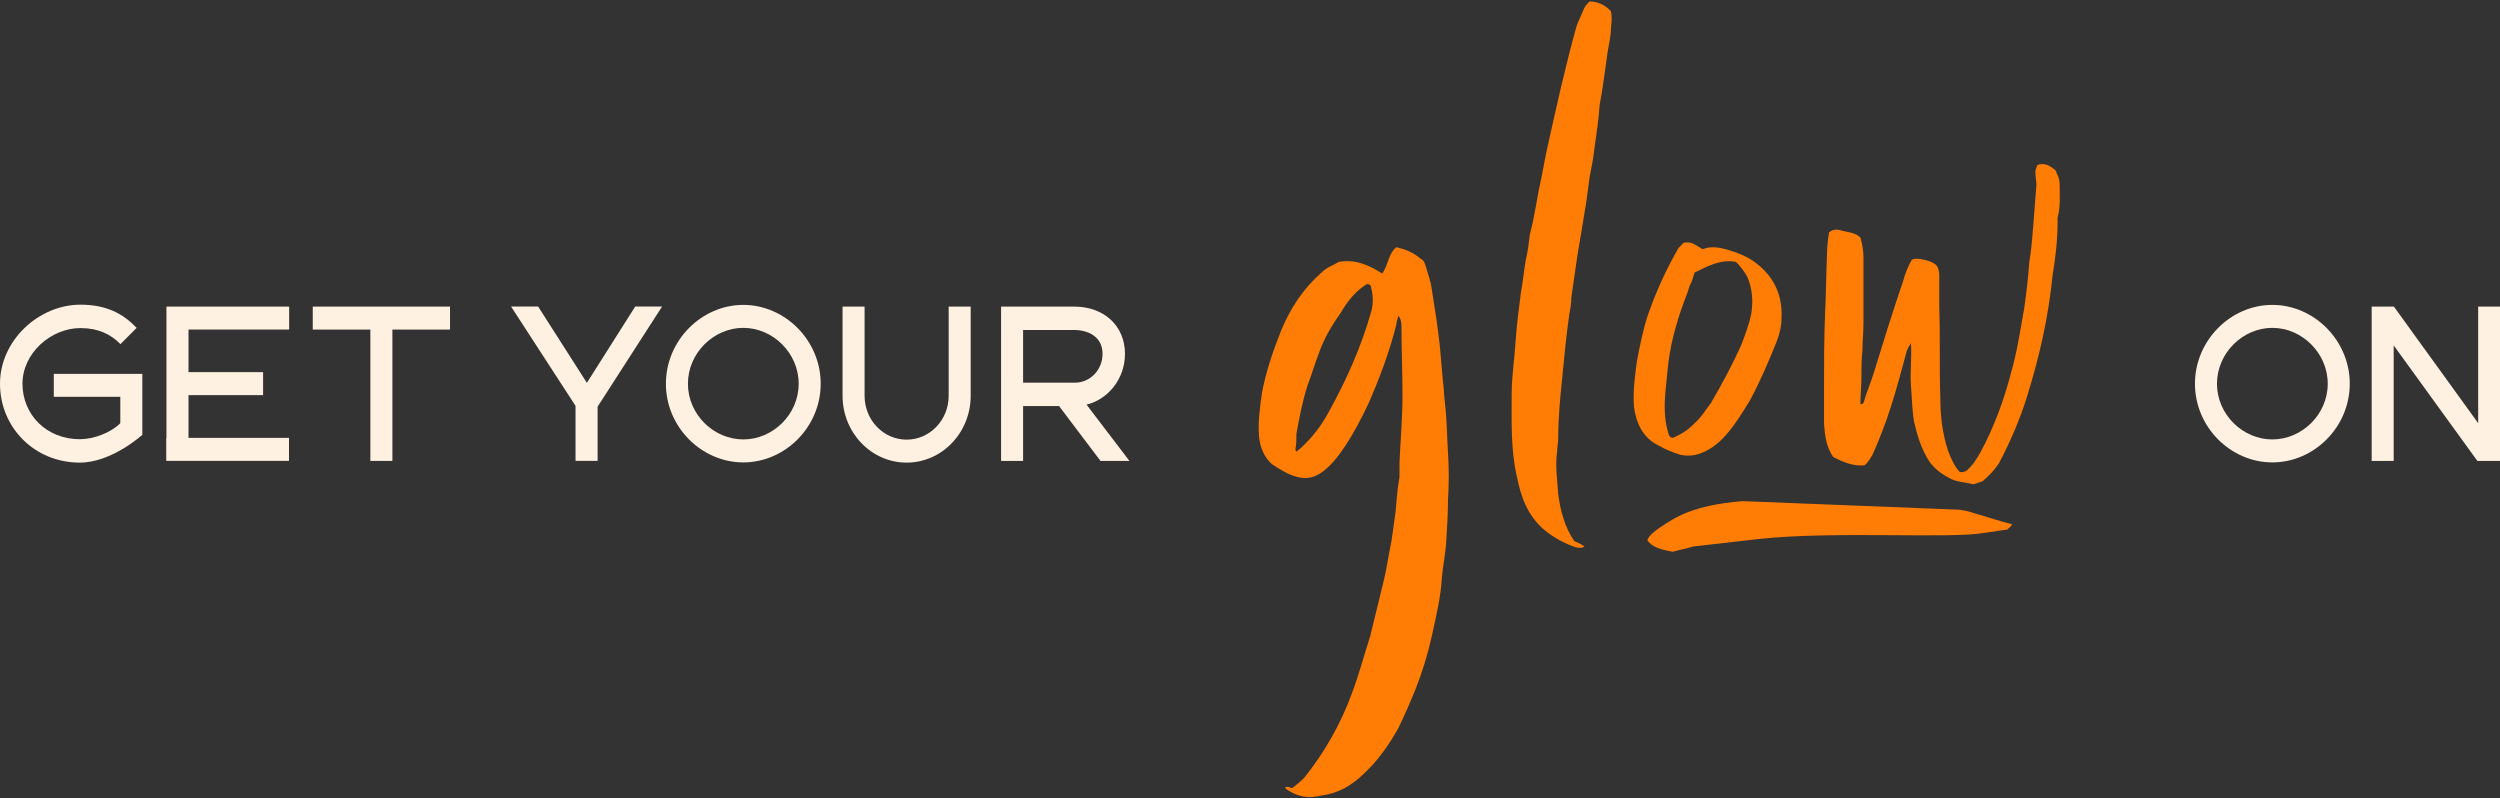 <svg width="908" height="290" viewBox="0 0 908 290" fill="none" xmlns="http://www.w3.org/2000/svg">
<rect x="0" y="0" width="908" height="290" fill="#333333" stroke="none"/>
<path d="M797.211 139.379C797.211 123.607 810.199 110.738 825.321 110.738C840.443 110.738 853.431 123.607 853.431 139.379C853.431 155.151 840.443 167.943 825.321 167.943C810.199 167.943 797.211 155.151 797.211 139.379ZM805.208 139.379C805.208 150.565 814.596 159.602 825.321 159.602C836.045 159.602 845.434 150.565 845.434 139.379C845.434 128.194 836.045 119.079 825.321 119.079C814.596 119.079 805.208 128.194 805.208 139.379Z" fill="#FFF1E1"/>
<path d="M907.999 111.357V167.401H899.78L869.388 125.446V167.401H861.391V111.357H869.462L900.077 153.699V111.357H907.999Z" fill="#FFF1E1"/>
<path d="M51.693 157.92C51.693 157.92 40.616 168.021 29.001 168.021C12.413 168.021 0 155.152 0 139.38C0 123.609 14.101 110.662 29.223 110.662C38.612 110.662 44.642 113.875 49.633 119.08L43.751 124.983C40.226 121.383 35.68 119.158 29.223 119.158C18.573 119.158 8.164 128.195 8.164 139.38C8.164 150.566 16.829 159.526 29.019 159.526C34.01 159.526 40.319 157.145 43.696 153.701V144.122H19.538V135.781H51.693V157.9V157.92Z" fill="#FFF1E1"/>
<path d="M60.376 167.401V159.06H60.45V111.357H105.018V119.698H68.466V135.16H95.555V143.501H68.466V159.041H104.962V167.381H60.395L60.376 167.401Z" fill="#FFF1E1"/>
<path d="M113.591 119.698V111.357H163.447V119.698H142.517V167.401H134.52V119.698H113.591Z" fill="#FFF1E1"/>
<path d="M209.035 167.4V147.41L185.619 111.338H195.453L213.154 139.05L230.707 111.338H240.466L217.05 147.7V167.381H209.053L209.035 167.4Z" fill="#FFF1E1"/>
<path d="M241.857 139.379C241.857 123.607 254.846 110.738 269.967 110.738C285.089 110.738 298.077 123.607 298.077 139.379C298.077 155.151 285.089 167.943 269.967 167.943C254.846 167.943 241.857 155.151 241.857 139.379ZM249.854 139.379C249.854 150.565 259.243 159.602 269.967 159.602C280.692 159.602 290.081 150.565 290.081 139.379C290.081 128.194 280.692 119.079 269.967 119.079C259.243 119.079 249.854 128.194 249.854 139.379Z" fill="#FFF1E1"/>
<path d="M306.019 143.753V111.357H314.016V143.753C314.016 152.558 320.844 159.679 329.286 159.679C337.728 159.679 344.556 152.558 344.556 143.753V111.357H352.553V143.753C352.553 157.144 342.126 168.02 329.286 168.02C316.446 168.02 306.019 157.144 306.019 143.753Z" fill="#FFF1E1"/>
<path d="M371.591 167.401H363.594V111.357H390.164C401.037 111.357 408.588 118.402 408.588 128.503C408.588 137.463 402.632 144.972 394.635 146.965L410.203 167.401H399.701L384.653 147.487H371.591V167.401ZM390.386 138.992C395.971 138.992 400.443 134.328 400.443 128.503C400.443 122.078 394.932 119.853 390.164 119.853H371.591V138.992H390.386Z" fill="#FFF1E1"/>
<path d="M467.925 285.816C468.296 285.816 468.649 286.203 469.391 286.203C470.856 285.062 472.322 283.9 473.788 282.372C481.136 273.18 486.999 262.846 491.044 251.738C493.623 244.848 495.441 237.959 497.649 231.07C499.115 224.935 500.581 219.207 502.047 213.072C503.16 208.854 503.883 204.654 504.626 200.436C505.72 195.462 506.091 190.856 506.834 186.27C507.205 181.684 507.557 177.465 508.299 173.246V167.886C508.67 159.855 509.394 151.417 509.394 143.386C509.394 135.355 509.023 127.692 509.023 119.641C509.023 117.725 509.023 116.197 507.928 114.668C507.557 115.81 507.186 116.971 507.186 117.725C504.607 128.059 500.952 137.639 496.907 146.831C494.328 152.191 491.767 157.165 488.465 162.138C485.886 165.97 483.325 169.414 479.28 172.085C476.701 173.614 474.141 174.001 471.209 173.227C467.906 172.453 464.975 170.537 462.025 168.64C459.093 165.97 457.627 162.506 457.256 158.306C456.885 152.946 457.627 147.973 458.351 142.612C459.817 134.949 462.396 127.305 465.327 120.028C468.63 111.997 473.398 104.721 480.004 98.973C481.841 97.058 484.401 96.303 486.238 95.142C492.101 94 497.259 96.284 502.028 99.361C504.236 96.303 504.236 92.084 507.168 89.781C510.47 90.555 513.402 91.697 515.981 94C517.076 94.387 517.447 95.529 517.818 96.69C518.56 99.361 519.655 102.05 520.026 105.108C521.121 111.997 522.234 118.887 522.957 125.776C523.329 129.995 523.7 134.194 524.071 138.413C524.442 141.103 524.442 143.773 524.813 146.444C525.536 152.578 525.536 158.693 525.908 164.441C526.279 170.189 526.279 175.936 525.908 181.664C525.908 187.025 525.537 192.385 525.165 198.133C524.794 201.964 524.071 205.796 523.7 209.628C523.329 216.904 521.492 224.18 520.026 231.07C518.56 237.572 516.723 243.707 514.163 250.209C512.326 254.795 510.118 259.788 507.928 264.374C504.255 270.877 500.21 276.624 494.718 281.598C490.673 285.429 485.904 288.1 480.393 288.874C479.67 288.874 478.928 289.261 478.185 289.261C474.141 290.035 470.467 288.874 467.164 286.59C467.164 286.59 466.793 286.203 466.793 285.816H467.906H467.925ZM473.064 162.138C476.738 158.693 479.67 154.862 482.249 150.275C488.854 138.413 494.365 126.163 498.039 113.139C498.781 110.449 498.781 107.392 498.039 104.721C498.039 103.947 497.668 103.192 496.573 103.192C496.573 103.192 496.202 103.192 495.831 103.579C491.786 106.269 489.225 109.714 487.017 113.526C483.715 118.112 480.783 123.105 478.946 128.466C477.48 132.297 476.367 136.129 474.901 139.961C473.064 145.708 471.97 151.456 470.856 157.571C470.856 159.487 470.856 161.403 470.485 163.319C470.485 163.706 470.856 163.706 470.856 164.093C471.599 163.319 472.322 162.951 473.064 162.177V162.138Z" fill="#FF7D05"/>
<path d="M585.022 3.993C585.764 6.683 585.022 9.354 585.022 12.024C584.651 15.082 583.927 18.159 583.556 21.217C582.833 26.577 582.09 32.325 580.996 38.072C580.625 43.433 579.883 48.406 579.159 53.38C578.788 57.211 578.046 60.656 577.322 64.488C576.951 67.177 576.58 70.235 576.209 72.906C575.114 79.795 574.001 86.317 572.906 92.819C572.164 97.792 571.44 103.153 570.698 108.126C570.698 110.429 570.327 112.345 569.956 114.261C568.861 121.924 568.119 129.568 567.395 137.231C566.653 144.508 565.93 151.784 565.93 159.447C565.93 160.976 565.558 162.505 565.558 164.034C564.816 169.007 565.558 173.981 565.93 179.341C566.672 185.089 568.138 191.204 571.793 196.564C572.906 196.952 574.372 197.706 575.467 198.48C574.353 199.254 573.63 198.867 572.535 198.867C568.138 197.339 564.464 195.423 560.79 192.365C554.927 187.392 552.348 180.502 550.882 172.839C548.674 163.26 549.045 152.926 549.045 142.979C549.045 136.477 550.14 129.955 550.511 123.453C550.882 118.092 551.605 112.345 552.348 106.597C553.09 102.766 553.442 98.566 554.185 94.348C554.927 91.29 555.279 88.213 555.65 85.155C556.021 83.627 556.374 82.098 556.745 80.569C557.487 76.737 558.211 72.906 558.953 68.706C560.048 64.12 560.79 59.127 561.885 54.154C565.187 39.214 568.49 24.294 572.535 9.741C573.277 7.438 574.372 5.522 575.114 3.606C575.485 2.465 576.209 1.691 577.322 0.549C580.254 0.549 582.833 1.691 585.022 3.993Z" fill="#FF7D05"/>
<path d="M618.421 90.534C621 89.393 623.931 89.76 626.863 90.534C630.908 91.676 634.934 93.205 638.237 95.895C644.471 100.868 647.421 107.39 647.05 115.421C647.05 118.479 646.308 121.556 645.213 124.226C642.282 131.503 639.332 138.392 635.658 145.281C633.079 149.5 630.518 153.699 627.587 157.144C625.379 159.834 622.818 162.117 619.887 163.646C616.955 165.175 614.005 165.949 610.331 165.175C607.752 164.401 604.82 163.259 602.26 161.73C596.749 159.04 594.189 153.699 593.446 147.565C593.075 141.817 593.818 136.457 594.541 131.096C595.655 125.349 596.749 119.601 598.586 114.241C601.518 105.823 605.191 97.772 609.607 90.128C609.979 89.741 610.702 88.986 611.444 88.212C614.376 87.438 616.213 89.354 618.421 90.515V90.534ZM615.489 98.953C615.118 100.094 614.747 101.255 614.376 102.397C613.652 103.539 613.281 105.087 612.91 106.229C609.607 114.647 607.028 123.084 605.934 131.89C605.563 135.334 605.191 139.166 604.839 142.611C604.468 147.197 604.468 151.803 605.581 156.021C605.952 157.163 605.952 158.692 607.418 159.079C611.092 157.55 613.281 156.021 615.86 153.332C618.068 151.416 619.534 148.745 621.371 146.442C625.416 139.553 629.09 132.664 632.392 125.387C633.858 121.556 635.324 117.724 636.066 113.892C636.808 109.306 636.437 104.7 634.6 100.501C633.506 98.585 632.392 97.056 630.555 95.14C625.045 93.999 620.276 96.669 615.508 98.972L615.489 98.953Z" fill="#FF7D05"/>
<path d="M716.815 175.917C713.883 175.143 710.58 175.143 708.001 173.614C705.07 172.085 702.491 170.169 700.654 167.479C697.722 162.893 696.256 157.9 695.143 152.927C694.42 148.34 694.42 144.121 694.048 139.903C693.677 134.929 694.42 129.956 694.048 124.595C693.306 125.737 692.954 126.511 692.583 127.285C690.746 134.175 688.909 141.064 686.701 147.953C684.864 153.701 682.656 159.448 680.095 165.176C679.353 166.318 678.63 167.866 677.164 169.008C673.119 169.395 669.445 167.866 665.79 165.95C663.211 162.119 662.858 158.287 662.487 154.088V141.064C662.487 132.259 662.487 123.454 662.858 114.261C663.229 106.985 663.229 99.709 663.582 92.045C663.582 89.356 663.953 86.685 664.324 84.382C665.79 83.24 667.256 83.24 668.369 83.608C670.948 84.382 673.88 84.382 675.717 86.298C676.459 88.969 676.811 91.271 676.811 93.574V117.319C676.811 120.764 676.44 123.821 676.44 127.266C676.069 130.324 676.069 133.768 676.069 136.845C676.069 140.29 675.698 143.347 675.698 146.792C676.069 146.792 676.44 146.792 676.793 146.405C677.888 142.573 679.724 138.374 680.838 134.542C684.14 123.821 687.443 113.1 691.117 102.379C691.859 99.689 692.954 96.632 694.42 94.348C695.143 93.961 695.885 93.961 696.628 93.961C699.207 94.348 701.396 94.735 703.233 96.264C704.346 97.793 704.346 99.322 704.346 100.483V111.978C704.717 122.699 704.346 133.42 704.717 144.141C704.717 151.03 705.459 157.552 707.649 164.054C708.744 166.724 709.857 169.414 711.694 171.33C712.788 171.717 713.531 171.33 714.273 170.943C716.481 169.027 717.947 166.724 719.412 164.054C724.181 155.249 727.855 145.283 730.434 135.336C732.642 127.672 733.736 120.028 735.202 111.978C735.944 106.617 736.668 100.87 737.039 95.122C737.781 90.904 738.134 86.317 738.505 81.731C738.876 77.144 739.247 72.152 739.618 67.178C739.618 65.649 739.247 64.121 739.247 62.205C739.247 61.818 739.618 61.063 739.989 59.902C742.197 59.128 744.034 59.902 745.5 61.044C746.242 61.431 746.966 62.185 746.966 62.959C747.708 64.101 748.061 65.649 748.061 66.791C748.061 71.01 748.432 74.822 747.318 79.041V80.183C747.318 87.072 746.576 93.574 745.481 100.096C744.016 115.035 740.713 129.588 736.297 143.754C733.718 152.172 730.063 160.609 726.018 168.253C724.552 170.556 722.344 172.84 720.136 174.756C719.041 175.143 717.928 175.53 716.833 175.897L716.815 175.917Z" fill="#FF7D05"/>
<path d="M598.308 196.177C599.05 194.261 600.887 193.12 602.352 191.959C608.587 187.74 614.84 183.541 632.819 182.012L710.284 185.069C712.863 185.069 715.423 185.843 717.631 186.598C722.029 187.759 726.074 189.288 730.842 190.43C730.1 191.591 729.376 191.959 729.005 192.346C726.074 192.733 723.495 193.12 720.934 193.507C708.094 195.81 666.235 192.733 638.33 195.81L614.84 198.5C612.632 199.274 610.071 199.641 607.492 200.415C604.189 199.641 600.516 199.274 598.308 196.197V196.177Z" fill="#FF7D05"/>
</svg>

